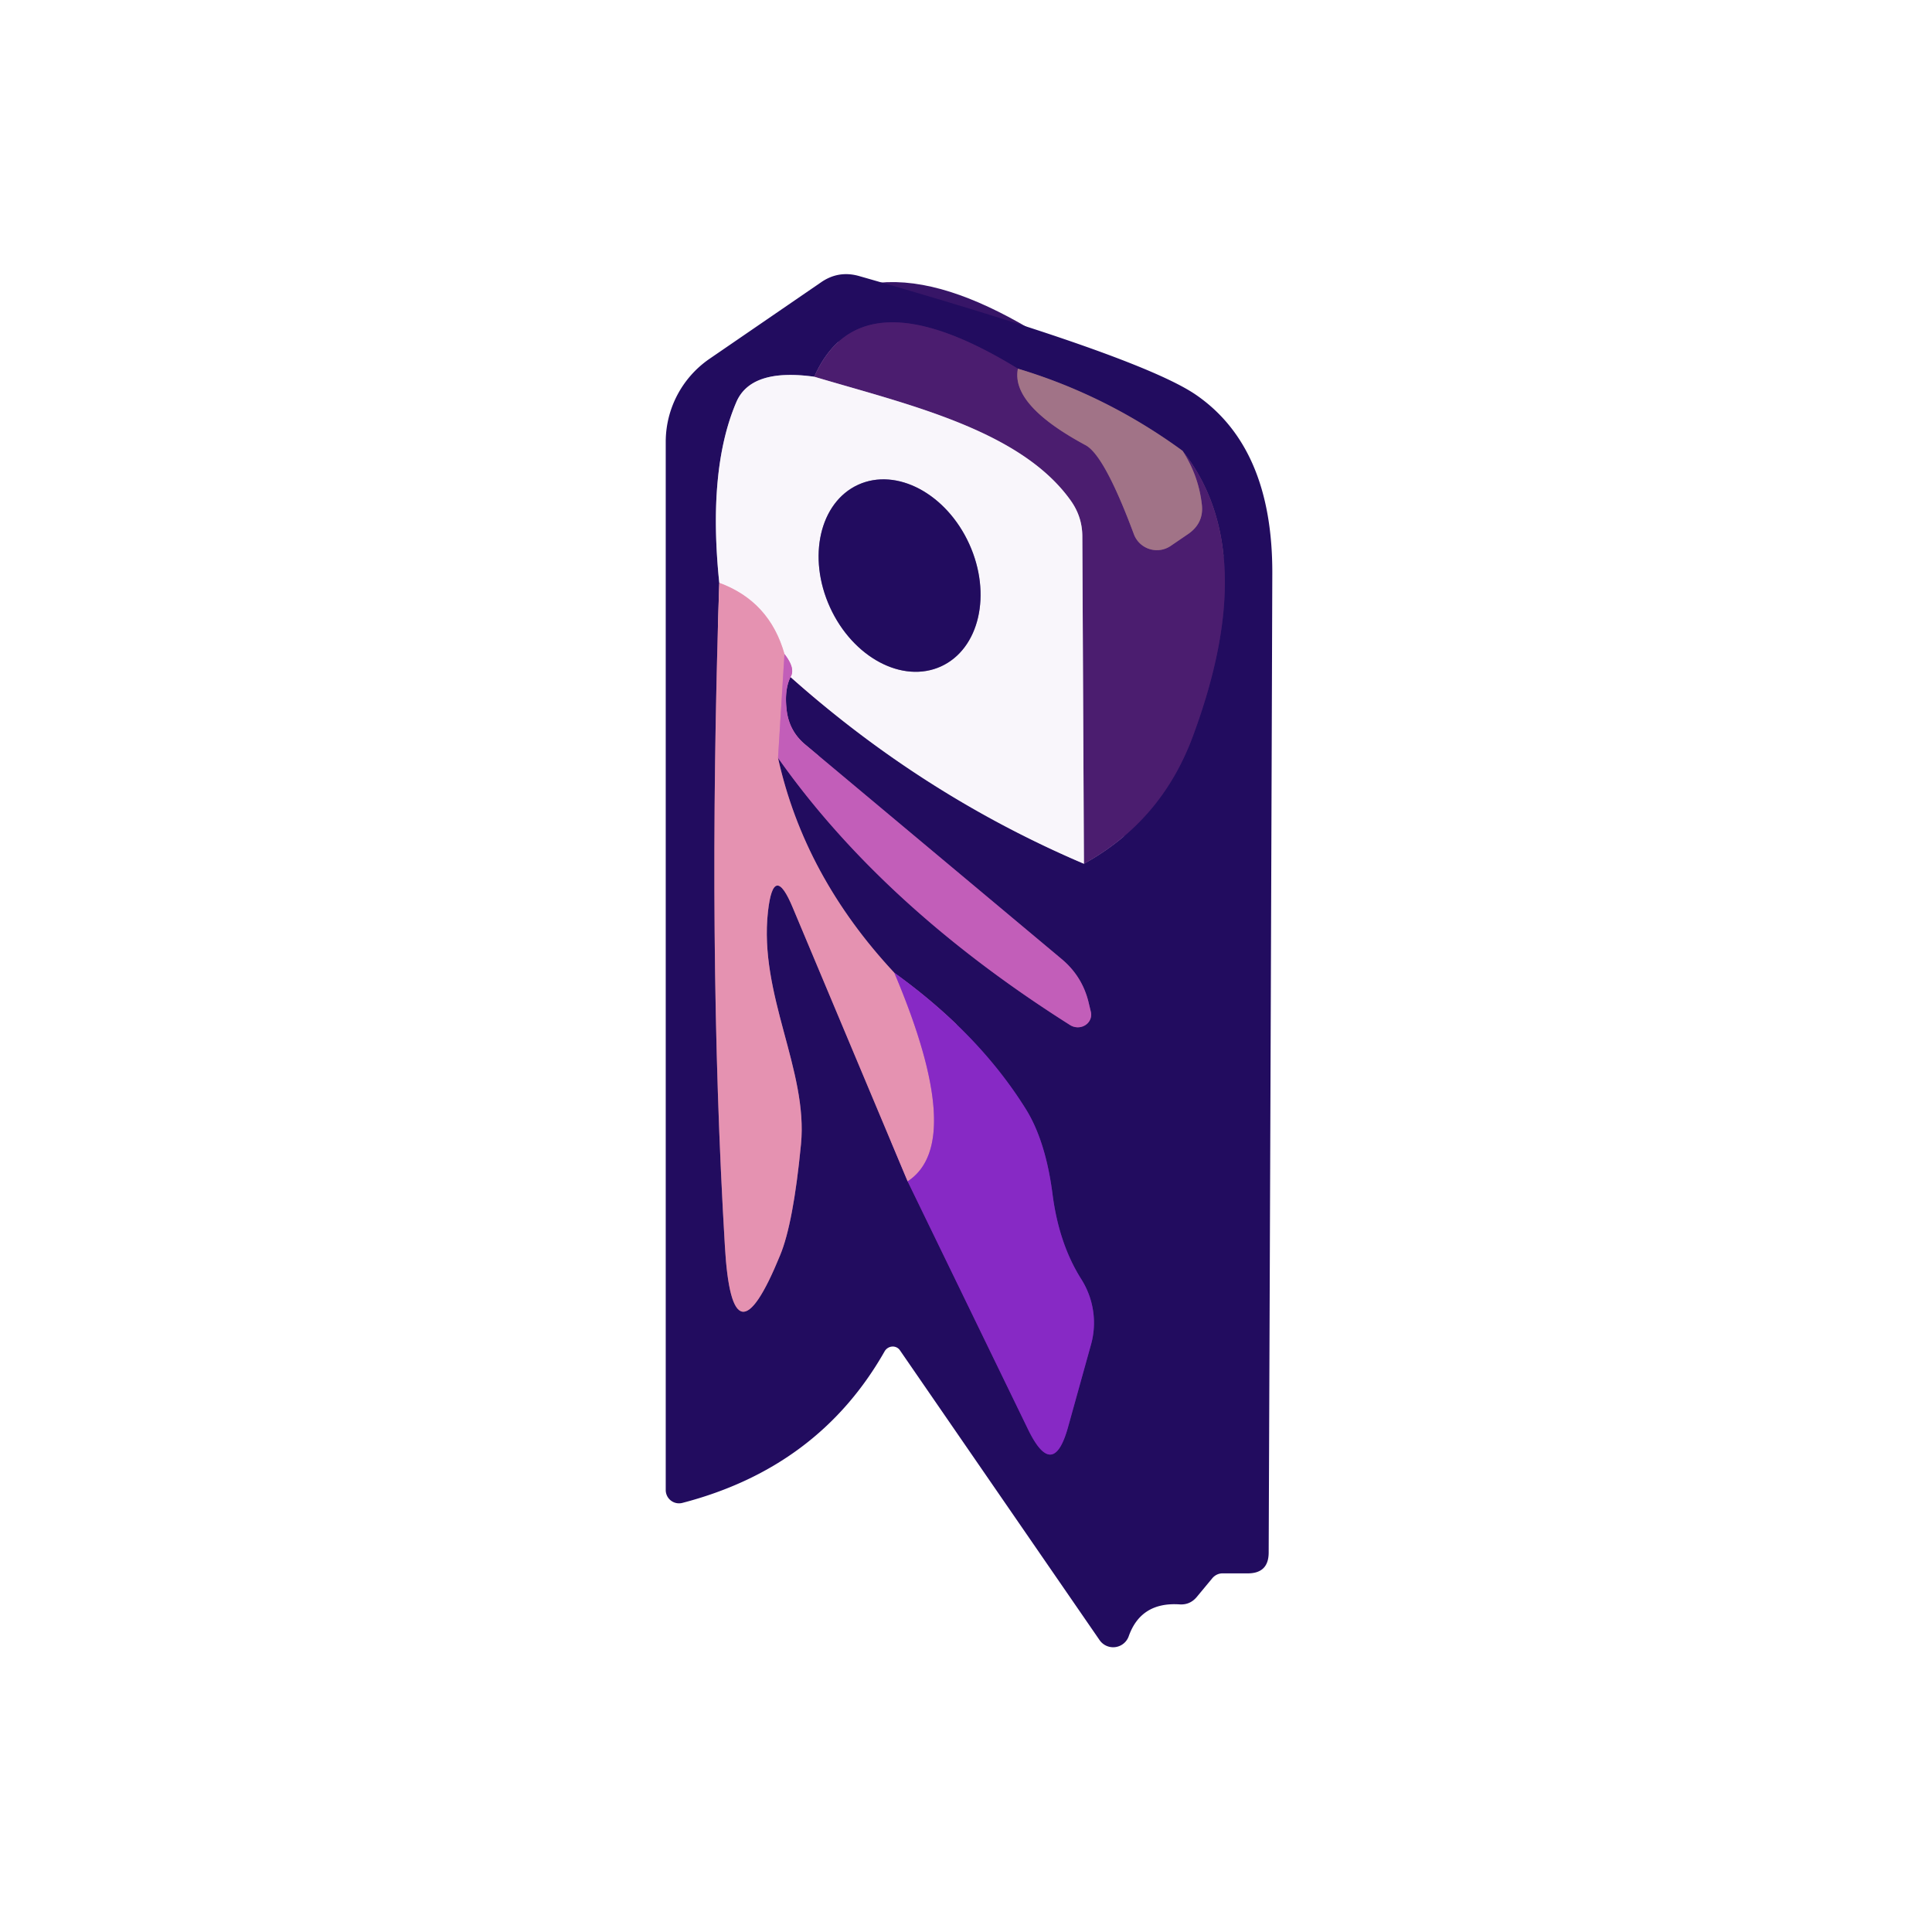 <?xml version="1.0" encoding="UTF-8" standalone="no"?>
<!DOCTYPE svg PUBLIC "-//W3C//DTD SVG 1.1//EN" "http://www.w3.org/Graphics/SVG/1.1/DTD/svg11.dtd">
<svg xmlns="http://www.w3.org/2000/svg" version="1.1" viewBox="0.00 0.00 48.00 48.00">
<g stroke-width="2.00" fill="none" stroke-linecap="butt">
<path stroke="#8e81ad" vector-effect="non-scaling-stroke" d="
  M 20.23 9.36
  Q 18.65 9.14 18.29 10.00
  Q 17.58 11.67 17.87 14.48"
/>
<path stroke="#844f88" vector-effect="non-scaling-stroke" d="
  M 17.87 14.48
  Q 17.57 23.60 18.01 30.96
  Q 18.19 34.10 19.38 31.19
  Q 19.71 30.40 19.90 28.43
  C 20.08 26.59 18.85 24.72 19.08 22.65
  Q 19.22 21.40 19.70 22.56
  L 22.55 29.35"
/>
<path stroke="#551b92" vector-effect="non-scaling-stroke" d="
  M 22.55 29.35
  L 25.55 35.53
  Q 26.17 36.79 26.54 35.44
  L 27.11 33.39
  A 2.03 2.01 36.7 0 0 26.87 31.79
  Q 26.31 30.91 26.15 29.67
  Q 25.98 28.35 25.49 27.56
  Q 24.32 25.68 22.22 24.17"
/>
<path stroke="#844f88" vector-effect="non-scaling-stroke" d="
  M 22.22 24.17
  Q 19.98 21.77 19.33 18.83"
/>
<path stroke="#72358c" vector-effect="non-scaling-stroke" d="
  M 19.33 18.83
  Q 21.94 22.53 26.59 25.47
  A 0.34 0.32 9.9 0 0 27.10 25.13
  L 27.04 24.88
  Q 26.88 24.25 26.38 23.83
  L 20.02 18.51
  Q 19.59 18.16 19.54 17.60
  Q 19.49 17.13 19.64 16.82"
/>
<path stroke="#8e81ad" vector-effect="non-scaling-stroke" d="
  M 19.64 16.82
  Q 22.94 19.76 26.93 21.46"
/>
<path stroke="#371567" vector-effect="non-scaling-stroke" d="
  M 26.93 21.46
  Q 28.85 20.40 29.63 18.31
  Q 31.35 13.69 29.38 11.20"
/>
<path stroke="#624073" vector-effect="non-scaling-stroke" d="
  M 29.38 11.20
  Q 27.49 9.82 25.29 9.16"
/>
<path stroke="#371567" vector-effect="non-scaling-stroke" d="
  M 25.29 9.16
  Q 21.38 6.76 20.23 9.36"
/>
<path stroke="#76487b" vector-effect="non-scaling-stroke" d="
  M 25.29 9.16
  Q 25.11 10.06 26.97 11.06
  Q 27.44 11.31 28.17 13.27
  A 0.61 0.61 0.0 0 0 29.09 13.56
  L 29.53 13.26
  Q 29.91 12.99 29.86 12.54
  Q 29.78 11.82 29.38 11.20"
/>
<path stroke="#a28ab5" vector-effect="non-scaling-stroke" d="
  M 26.93 21.46
  L 26.89 13.33
  Q 26.89 12.83 26.59 12.42
  C 25.33 10.67 22.51 10.04 20.23 9.36"
/>
<path stroke="#deaada" vector-effect="non-scaling-stroke" d="
  M 19.64 16.82
  Q 19.77 16.61 19.49 16.25"
/>
<path stroke="#efc4d6" vector-effect="non-scaling-stroke" d="
  M 19.49 16.25
  Q 19.12 14.94 17.87 14.48"
/>
<path stroke="#d478b5" vector-effect="non-scaling-stroke" d="
  M 19.49 16.25
  L 19.33 18.83"
/>
<path stroke="#b65ebb" vector-effect="non-scaling-stroke" d="
  M 22.22 24.17
  Q 24.01 28.40 22.55 29.35"
/>
<path stroke="#8e81ad" vector-effect="non-scaling-stroke" d="
  M 23.378 16.557
  A 2.48 1.90 65.5 0 0 24.079 13.512
  A 2.48 1.90 65.5 0 0 21.322 12.043
  A 2.48 1.90 65.5 0 0 20.621 15.088
  A 2.48 1.90 65.5 0 0 23.378 16.557"
/>
</g>
<path fill="#220c5f" d="
  M 30.12 39.21
  L 29.73 39.68
  Q 29.56 39.88 29.30 39.86
  Q 28.34 39.80 28.04 40.66
  A 0.41 0.41 0.0 0 1 27.32 40.75
  L 22.36 33.55
  A 0.23 0.22 -47.4 0 0 21.98 33.57
  Q 20.34 36.46 16.95 37.34
  A 0.33 0.33 0.0 0 1 16.54 37.02
  L 16.54 10.98
  A 2.51 2.50 -17.5 0 1 17.62 8.92
  L 20.39 7.02
  Q 20.83 6.71 21.35 6.86
  Q 28.28 8.84 29.70 9.80
  Q 31.62 11.11 31.61 14.25
  Q 31.58 23.44 31.52 38.57
  Q 31.52 39.09 31.00 39.09
  L 30.37 39.09
  A 0.34 0.32 -69.1 0 0 30.12 39.21
  Z
  M 20.23 9.36
  Q 18.65 9.14 18.29 10.00
  Q 17.58 11.67 17.87 14.48
  Q 17.57 23.60 18.01 30.96
  Q 18.19 34.10 19.38 31.19
  Q 19.71 30.40 19.90 28.43
  C 20.08 26.59 18.85 24.72 19.08 22.65
  Q 19.22 21.40 19.70 22.56
  L 22.55 29.35
  L 25.55 35.53
  Q 26.17 36.79 26.54 35.44
  L 27.11 33.39
  A 2.03 2.01 36.7 0 0 26.87 31.79
  Q 26.31 30.91 26.15 29.67
  Q 25.98 28.35 25.49 27.56
  Q 24.32 25.68 22.22 24.17
  Q 19.98 21.77 19.33 18.83
  Q 21.94 22.53 26.59 25.47
  A 0.34 0.32 9.9 0 0 27.10 25.13
  L 27.04 24.88
  Q 26.88 24.25 26.38 23.83
  L 20.02 18.51
  Q 19.59 18.16 19.54 17.60
  Q 19.49 17.13 19.64 16.82
  Q 22.94 19.76 26.93 21.46
  Q 28.85 20.40 29.63 18.31
  Q 31.35 13.69 29.38 11.20
  Q 27.49 9.82 25.29 9.16
  Q 21.38 6.76 20.23 9.36
  Z"
/>
<path fill="#4b1d6f" d="
  M 25.29 9.16
  Q 25.11 10.06 26.97 11.06
  Q 27.44 11.31 28.17 13.27
  A 0.61 0.61 0.0 0 0 29.09 13.56
  L 29.53 13.26
  Q 29.91 12.99 29.86 12.54
  Q 29.78 11.82 29.38 11.20
  Q 31.35 13.69 29.63 18.31
  Q 28.85 20.40 26.93 21.46
  L 26.89 13.33
  Q 26.89 12.83 26.59 12.42
  C 25.33 10.67 22.51 10.04 20.23 9.36
  Q 21.38 6.76 25.29 9.16
  Z"
/>
<path fill="#f9f6fb" d="
  M 20.23 9.36
  C 22.51 10.04 25.33 10.67 26.59 12.42
  Q 26.89 12.83 26.89 13.33
  L 26.93 21.46
  Q 22.94 19.76 19.64 16.82
  Q 19.77 16.61 19.49 16.25
  Q 19.12 14.94 17.87 14.48
  Q 17.58 11.67 18.29 10.00
  Q 18.65 9.14 20.23 9.36
  Z
  M 23.378 16.557
  A 2.48 1.90 65.5 0 0 24.079 13.512
  A 2.48 1.90 65.5 0 0 21.322 12.043
  A 2.48 1.90 65.5 0 0 20.621 15.088
  A 2.48 1.90 65.5 0 0 23.378 16.557
  Z"
/>
<path fill="#a17387" d="
  M 25.29 9.16
  Q 27.49 9.82 29.38 11.20
  Q 29.78 11.82 29.86 12.54
  Q 29.91 12.99 29.53 13.26
  L 29.09 13.56
  A 0.61 0.61 0.0 0 1 28.17 13.27
  Q 27.44 11.31 26.97 11.06
  Q 25.11 10.06 25.29 9.16
  Z"
/>
<ellipse fill="#220c5f" cx="0.00" cy="0.00" transform="translate(22.35,14.30) rotate(65.5)" rx="2.48" ry="1.90"/>
<path fill="#e592b1" d="
  M 19.49 16.25
  L 19.33 18.83
  Q 19.98 21.77 22.22 24.17
  Q 24.01 28.40 22.55 29.35
  L 19.70 22.56
  Q 19.22 21.40 19.08 22.65
  C 18.85 24.72 20.08 26.59 19.90 28.43
  Q 19.71 30.40 19.38 31.19
  Q 18.19 34.10 18.01 30.96
  Q 17.57 23.60 17.87 14.48
  Q 19.12 14.94 19.49 16.25
  Z"
/>
<path fill="#c25eb9" d="
  M 19.49 16.25
  Q 19.77 16.61 19.64 16.82
  Q 19.49 17.13 19.54 17.60
  Q 19.59 18.16 20.02 18.51
  L 26.38 23.83
  Q 26.88 24.25 27.04 24.88
  L 27.10 25.13
  A 0.34 0.32 9.9 0 1 26.59 25.47
  Q 21.94 22.53 19.33 18.83
  L 19.49 16.25
  Z"
/>
<path fill="#8729c5" d="
  M 22.55 29.35
  Q 24.01 28.40 22.22 24.17
  Q 24.32 25.68 25.49 27.56
  Q 25.98 28.35 26.15 29.67
  Q 26.31 30.91 26.87 31.79
  A 2.03 2.01 36.7 0 1 27.11 33.39
  L 26.54 35.44
  Q 26.17 36.79 25.55 35.53
  L 22.55 29.35
  Z"
/>
</svg>
